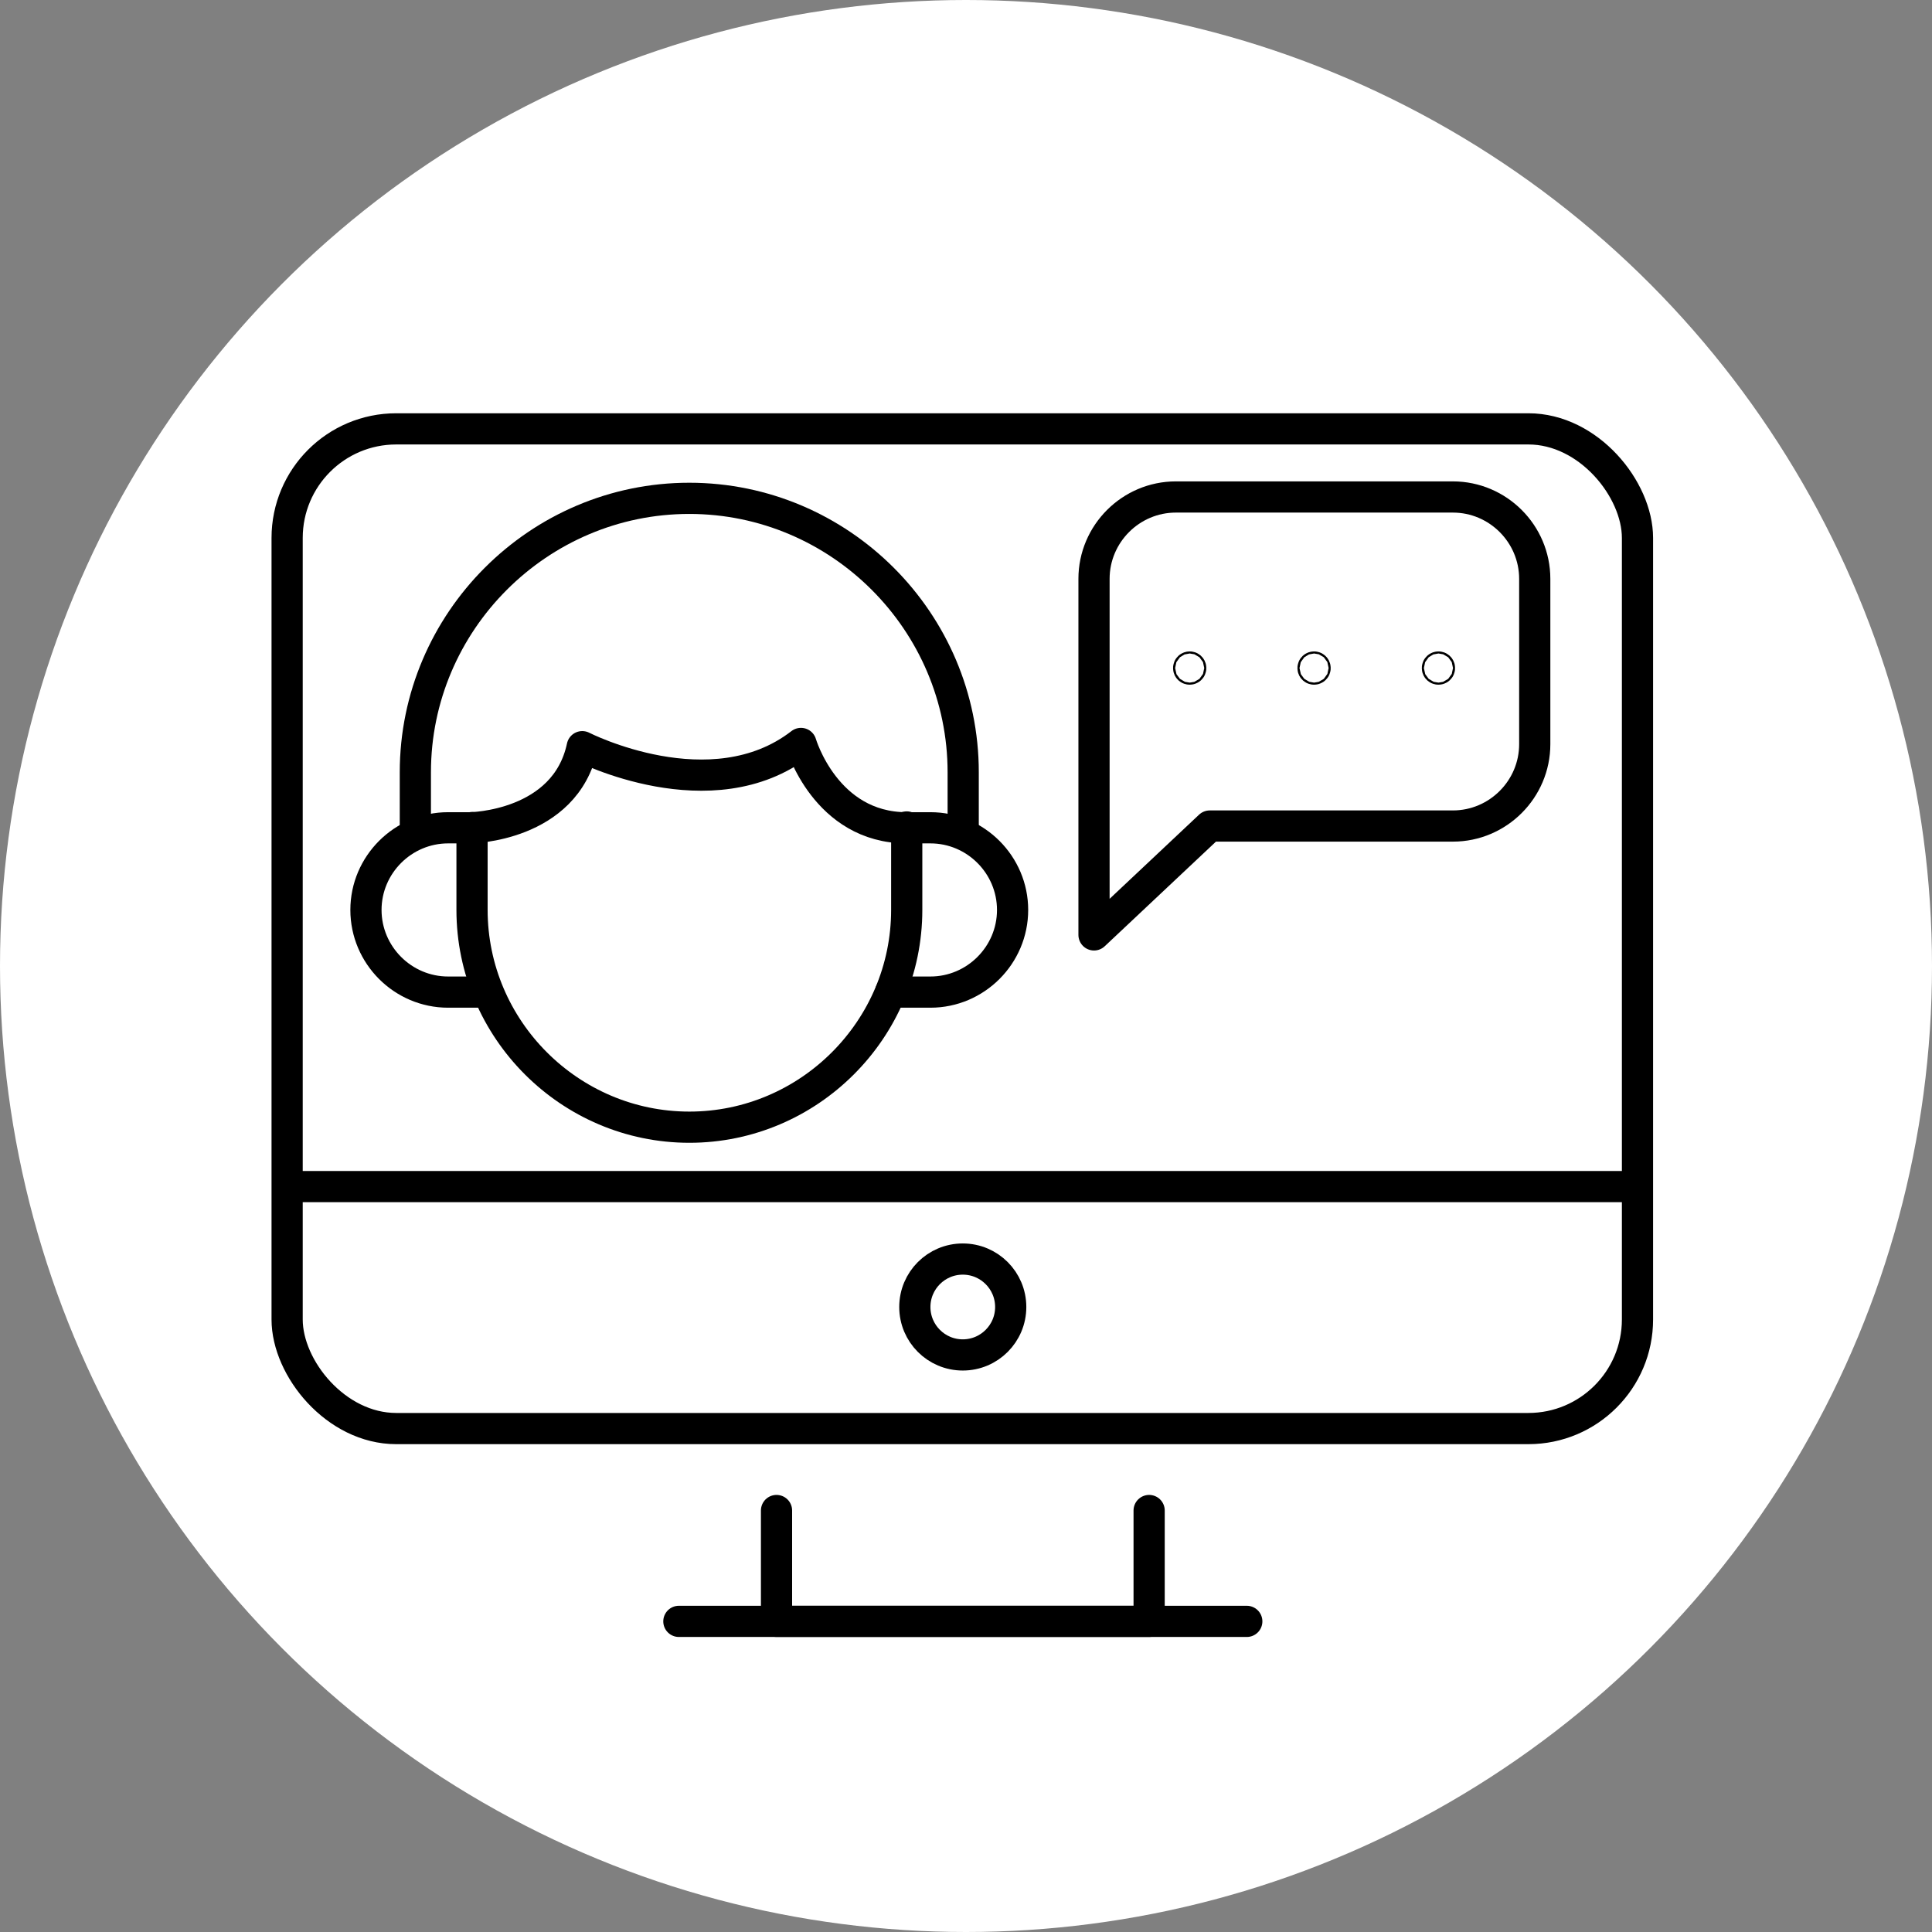 <?xml version="1.0" encoding="UTF-8"?><svg id="Layer_1" xmlns="http://www.w3.org/2000/svg" viewBox="0 0 185.78 185.78"><rect x="0" y="0" width="185.78" height="185.78" fill="#808080" stroke="none"/><defs><style>.cls-1{fill:none;stroke:#000;stroke-linecap:round;stroke-linejoin:round;stroke-width:3px;}.cls-2{fill:#fff;stroke-width:0px;}</style></defs><circle class="cls-2" cx="92.89" cy="92.89" r="92.89"/><line class="cls-1" x1="27.85" y1="114.1" x2="157.32" y2="114.1"/><circle class="cls-1" cx="92.58" cy="125.68" r="4.61"/><polyline class="cls-1" points="110.5 145.25 110.5 155.91 74.67 155.91 74.67 145.25"/><line class="cls-1" x1="65.28" y1="155.91" x2="119.89" y2="155.91"/><rect class="cls-1" x="27.61" y="41.24" width="129.85" height="96.13" rx="10.49" ry="10.49"/><path class="cls-1" d="M139.71,47.79h-26.64c-4.33,0-7.87,3.54-7.87,7.87v34.24l11.13-10.47h23.38c4.33,0,7.87-3.54,7.87-7.87v-15.9c0-4.33-3.54-7.87-7.87-7.87Z"/><path class="cls-1" d="M39.94,80.11v-5.85c0-14.49,11.85-26.34,26.34-26.34h0c14.49,0,26.34,11.85,26.34,26.34v5.91"/><path class="cls-1" d="M87.19,79.52v7.97c0,11.5-9.41,20.9-20.9,20.9h0c-11.5,0-20.9-9.41-20.9-20.9v-7.91"/><path class="cls-1" d="M46.87,95.4h-3.78c-4.35,0-7.9-3.56-7.9-7.9h0c0-4.35,3.56-7.9,7.9-7.9h2.13s9.13-.1,10.77-7.8c0,0,12.42,6.36,21.03-.31,0,0,2.36,8.11,10.16,8.11h2.29c4.35,0,7.9,3.56,7.9,7.9h0c0,4.35-3.56,7.9-7.9,7.9h-3.83"/><circle class="cls-1" cx="114.4" cy="64.24" r=".1"/><circle class="cls-1" cx="126.36" cy="64.24" r=".1"/><circle class="cls-1" cx="138.32" cy="64.24" r=".1"/></svg>